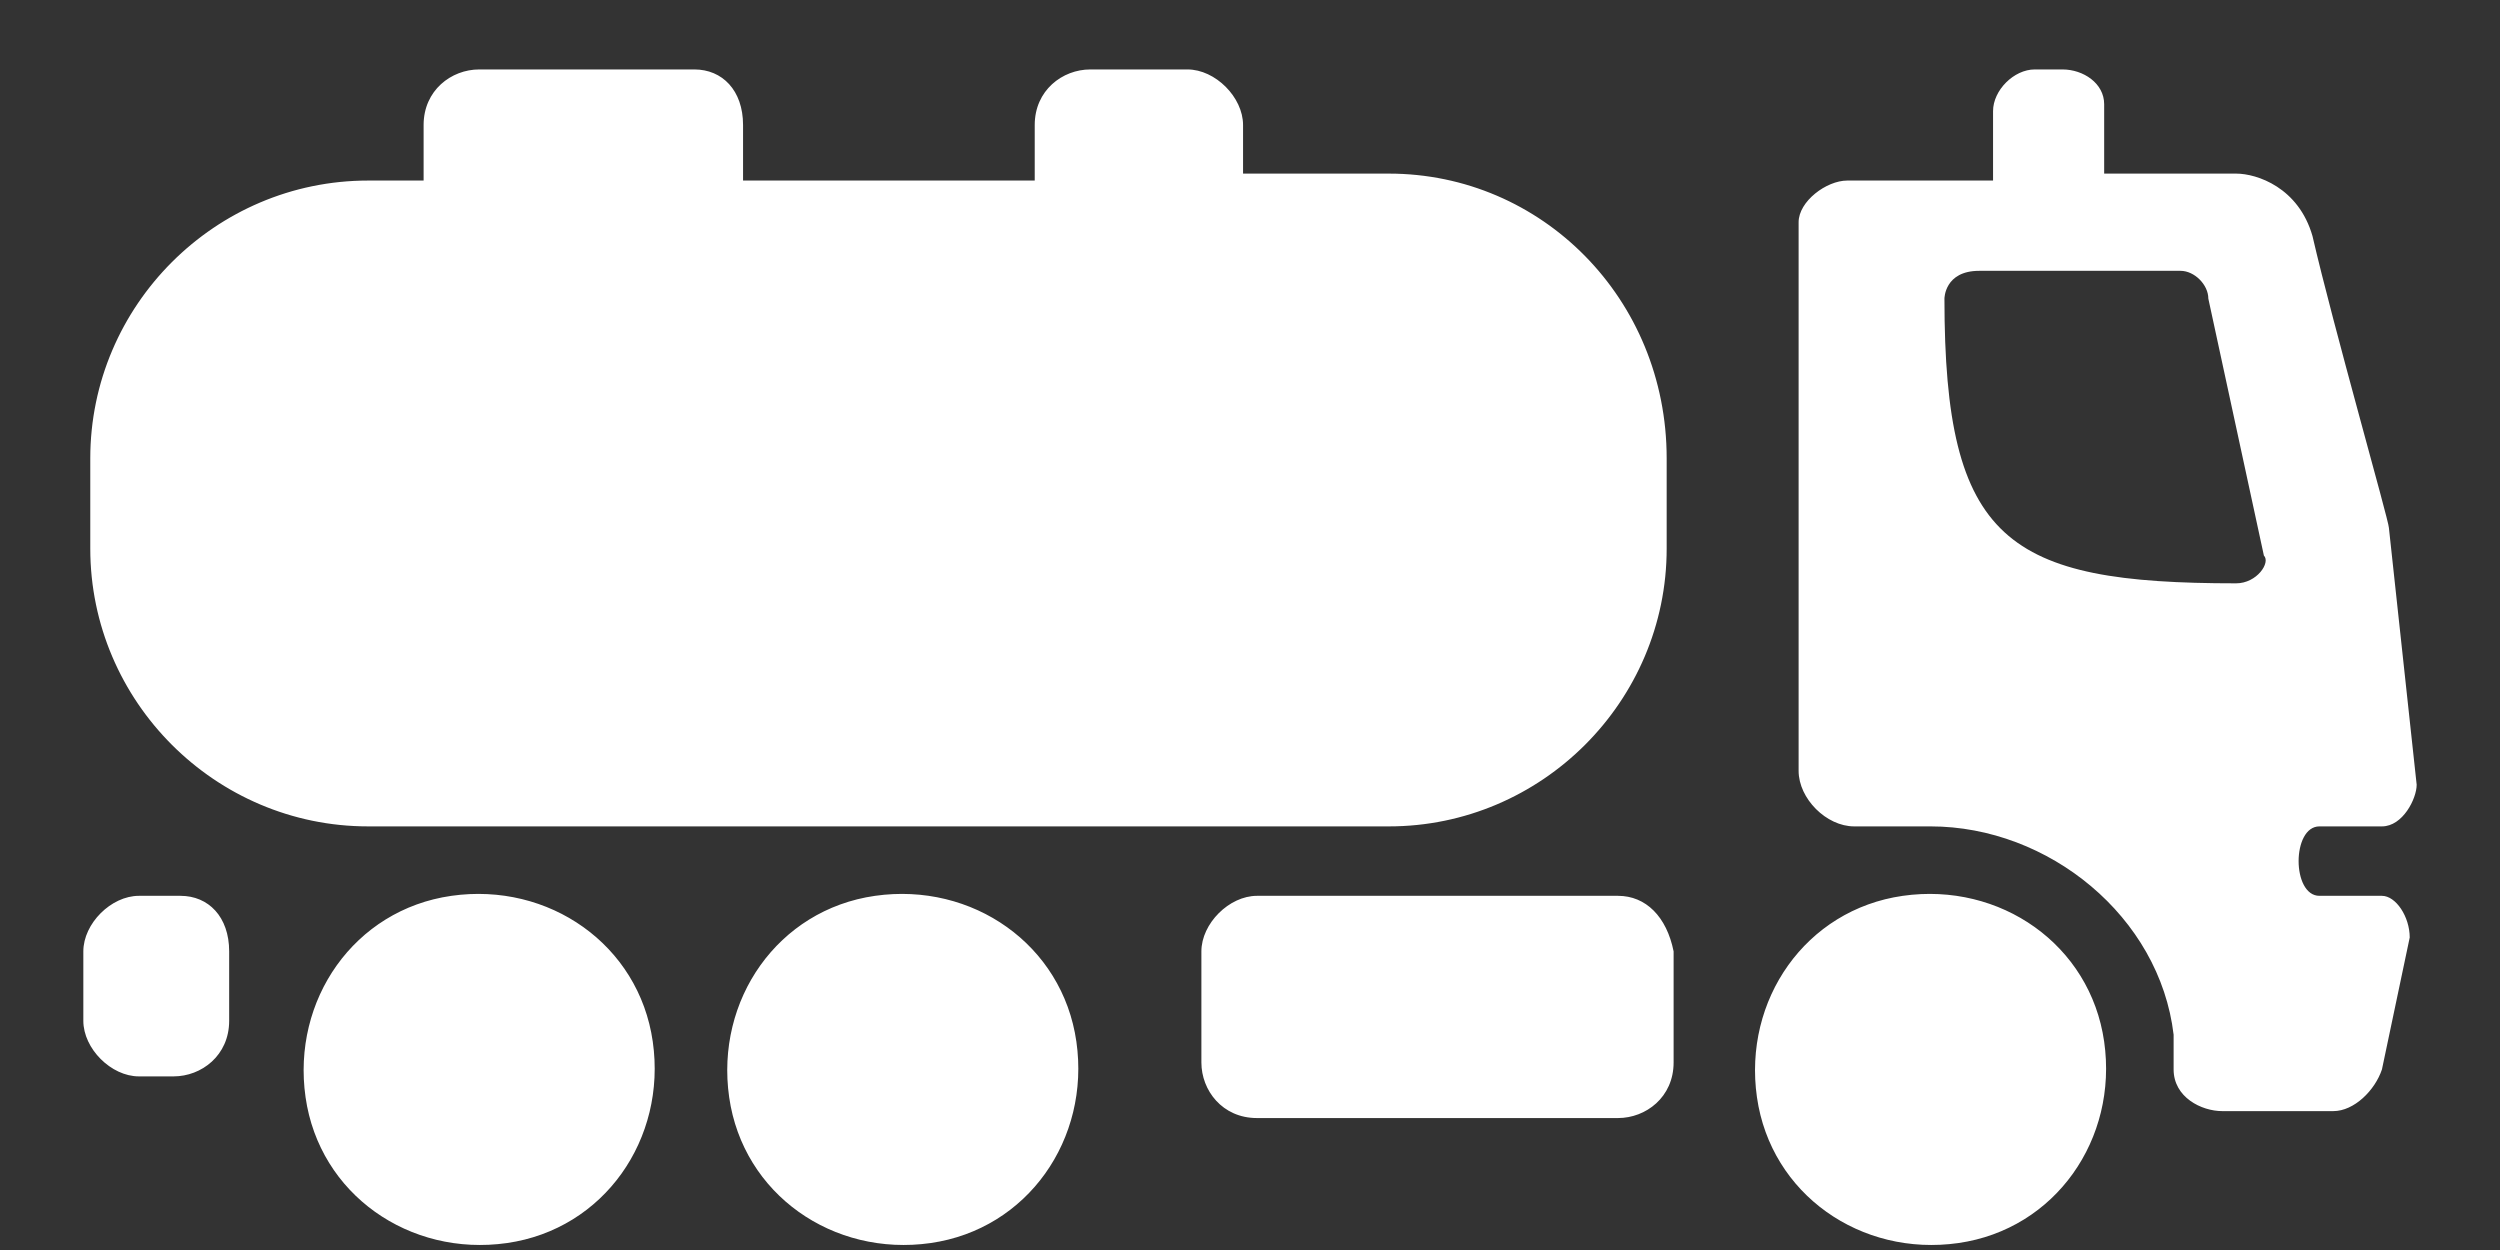 <?xml version="1.0" encoding="utf-8"?>
<!-- Generator: Adobe Illustrator 24.0.2, SVG Export Plug-In . SVG Version: 6.00 Build 0)  -->
<svg version="1.1" id="Layer_1" xmlns="http://www.w3.org/2000/svg" xmlns:xlink="http://www.w3.org/1999/xlink" x="0px" y="0px"
	 viewBox="0 0 36 18" style="enable-background:new 0 0 36 18;" xml:space="preserve">
<rect x="0" y="0" width="36" height="18" fill="#333333" stroke="none"/>
<style type="text/css">
	.st0{fill:#FFFFFF;}
</style>
<path class="st0" d="M20,2.5h-2.1V1.8c0-0.4-0.4-0.8-0.8-0.8h-1.4c-0.4,0-0.8,0.3-0.8,0.8v0.8h-4.2V1.8C10.7,1.3,10.4,1,10,1H6.9
	C6.5,1,6.1,1.3,6.1,1.8v0.8H5.3c-2.2,0-4,1.8-4,4v1.3c0,2.2,1.8,4,4,4H20c2.2,0,4-1.8,4-4V6.6C24,4.3,22.2,2.5,20,2.5z M15.5,15
	c-0.2-1.4-1.5-2.3-2.9-2.1c-1.4,0.2-2.3,1.5-2.1,2.9c0.2,1.4,1.5,2.3,2.9,2.1C14.8,17.7,15.7,16.4,15.5,15z M9.4,15
	c-0.2-1.4-1.5-2.3-2.9-2.1c-1.4,0.2-2.3,1.5-2.1,2.9c0.2,1.4,1.5,2.3,2.9,2.1C8.7,17.7,9.6,16.4,9.4,15z M2.6,12.9H2
	c-0.4,0-0.8,0.4-0.8,0.8v1c0,0.4,0.4,0.8,0.8,0.8h0.5c0.4,0,0.8-0.3,0.8-0.8v-1C3.3,13.2,3,12.9,2.6,12.9z M23.3,12.9h-5.2
	c-0.4,0-0.8,0.4-0.8,0.8v1.6c0,0.4,0.3,0.8,0.8,0.8h5.2c0.4,0,0.8-0.3,0.8-0.8v-1.6C24,13.2,23.7,12.9,23.3,12.9z M30.3,15
	c-0.2-1.4-1.5-2.3-2.9-2.1c-1.4,0.2-2.3,1.5-2.1,2.9c0.2,1.4,1.5,2.3,2.9,2.1C29.6,17.7,30.5,16.4,30.3,15z M34.3,12.9h-0.9
	c-0.4,0-0.4-1,0-1h0.9c0.3,0,0.5-0.4,0.5-0.6l-0.4-3.7c0-0.1-0.8-2.9-1.1-4.2c-0.2-0.7-0.8-0.9-1.1-0.9l-1.9,0v-1
	C30.3,1.2,30,1,29.7,1h-0.4c-0.3,0-0.6,0.3-0.6,0.6v1h-2.1c-0.3,0-0.7,0.3-0.7,0.6l0,7.9c0,0.4,0.4,0.8,0.8,0.8h1.1
	c1.7,0,3.3,1.3,3.5,3c0,0.2,0,0.4,0,0.5c0,0.4,0.4,0.6,0.7,0.6h1.6c0.3,0,0.6-0.3,0.7-0.6l0.4-1.9C34.7,13.2,34.5,12.9,34.3,12.9z
	 M32.2,8.4c-3.3,0-4.2-0.6-4.2-4.1v0c0,0,0-0.4,0.5-0.4h2.9c0.2,0,0.4,0.2,0.4,0.4l0.8,3.7C32.7,8.1,32.5,8.4,32.2,8.4z"/>
</svg>
